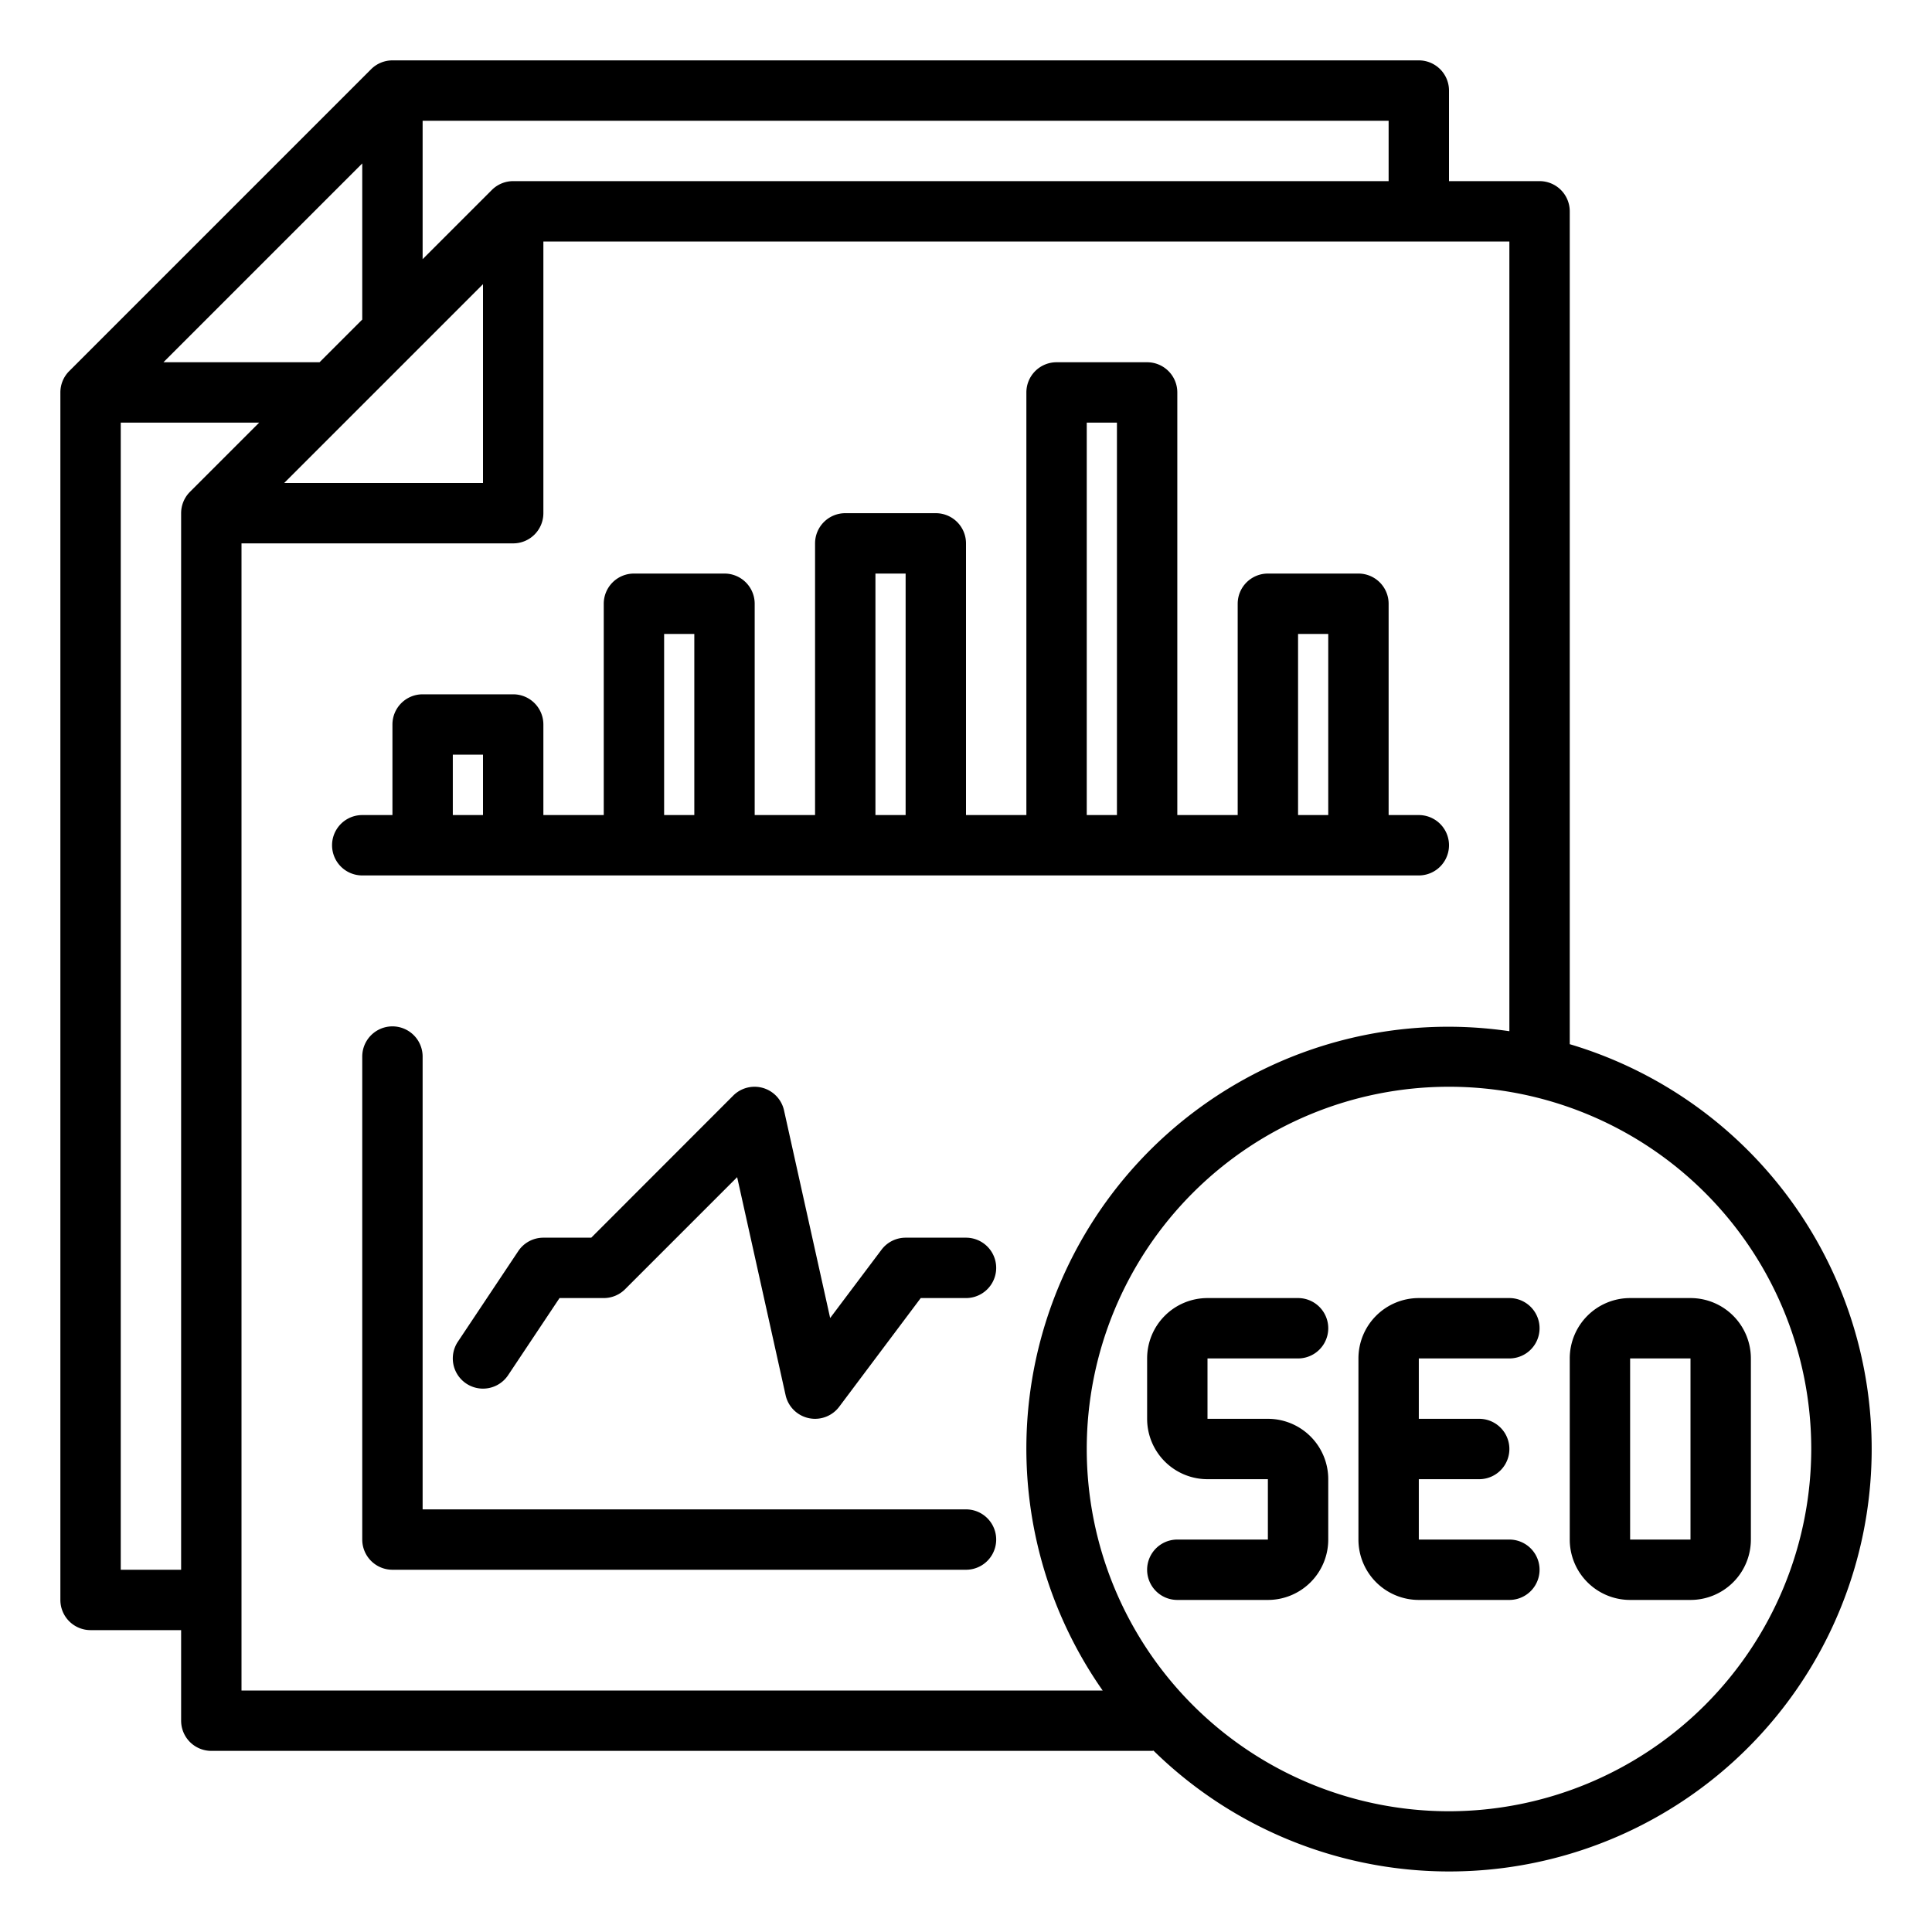 <svg xmlns="http://www.w3.org/2000/svg" viewBox="0 0 64 64" width="512" height="512"><g id="SEO_report" data-name="SEO report"><path d="M43,45a1,1,0,0,0,0-2H40a2,2,0,0,0-2,2v2a2,2,0,0,0,2,2h2v2H39a1,1,0,0,0,0,2h3a2,2,0,0,0,2-2V49a2,2,0,0,0-2-2H40V45Z"/><path d="M50,45a1,1,0,0,0,0-2H47a2,2,0,0,0-2,2v6a2,2,0,0,0,2,2h3a1,1,0,0,0,0-2H47V49h2a1,1,0,0,0,0-2H47V45Z"/><path d="M56,43H54a2,2,0,0,0-2,2v6a2,2,0,0,0,2,2h2a2,2,0,0,0,2-2V45A2,2,0,0,0,56,43Zm-2,8V45h2v6Z"/><path d="M52,34.59V7a1,1,0,0,0-1-1H48V3a1,1,0,0,0-1-1H13a1,1,0,0,0-.707.293l-10,10A1,1,0,0,0,2,13V53a1,1,0,0,0,1,1H6v3a1,1,0,0,0,1,1H38.17c.015,0,.027-.008.041-.008A13.993,13.993,0,1,0,52,34.59ZM46,6H17a1,1,0,0,0-.707.293L14,8.586V4H46ZM12,10.586,10.586,12H5.414L12,5.414Zm4-1.172V16H9.414ZM4,52V14H8.586L6.293,16.293A1,1,0,0,0,6,17V52ZM8,18h9a1,1,0,0,0,1-1V8H50V34.16A13.973,13.973,0,0,0,36.527,56H8ZM48,60A12,12,0,1,1,60,48,12.013,12.013,0,0,1,48,60Z"/><path d="M47,29a1,1,0,0,0,0-2H46V20a1,1,0,0,0-1-1H42a1,1,0,0,0-1,1v7H39V13a1,1,0,0,0-1-1H35a1,1,0,0,0-1,1V27H32V18a1,1,0,0,0-1-1H28a1,1,0,0,0-1,1v9H25V20a1,1,0,0,0-1-1H21a1,1,0,0,0-1,1v7H18V24a1,1,0,0,0-1-1H14a1,1,0,0,0-1,1v3H12a1,1,0,0,0,0,2Zm-4-8h1v6H43Zm-7-7h1V27H36Zm-7,5h1v8H29Zm-7,2h1v6H22Zm-7,4h1v2H15Z"/><path d="M32,50H14V35a1,1,0,0,0-2,0V51a1,1,0,0,0,1,1H32a1,1,0,0,0,0-2Z"/><path d="M32,41H30a1,1,0,0,0-.8.4l-1.7,2.261-1.528-6.878a1,1,0,0,0-1.683-.49L19.586,41H18a1,1,0,0,0-.832.445l-2,3a1,1,0,1,0,1.664,1.11L18.535,43H20a1,1,0,0,0,.707-.293l3.712-3.712,1.605,7.222A1,1,0,0,0,27.8,46.6L30.5,43H32a1,1,0,0,0,0-2Z"/></g></svg>
